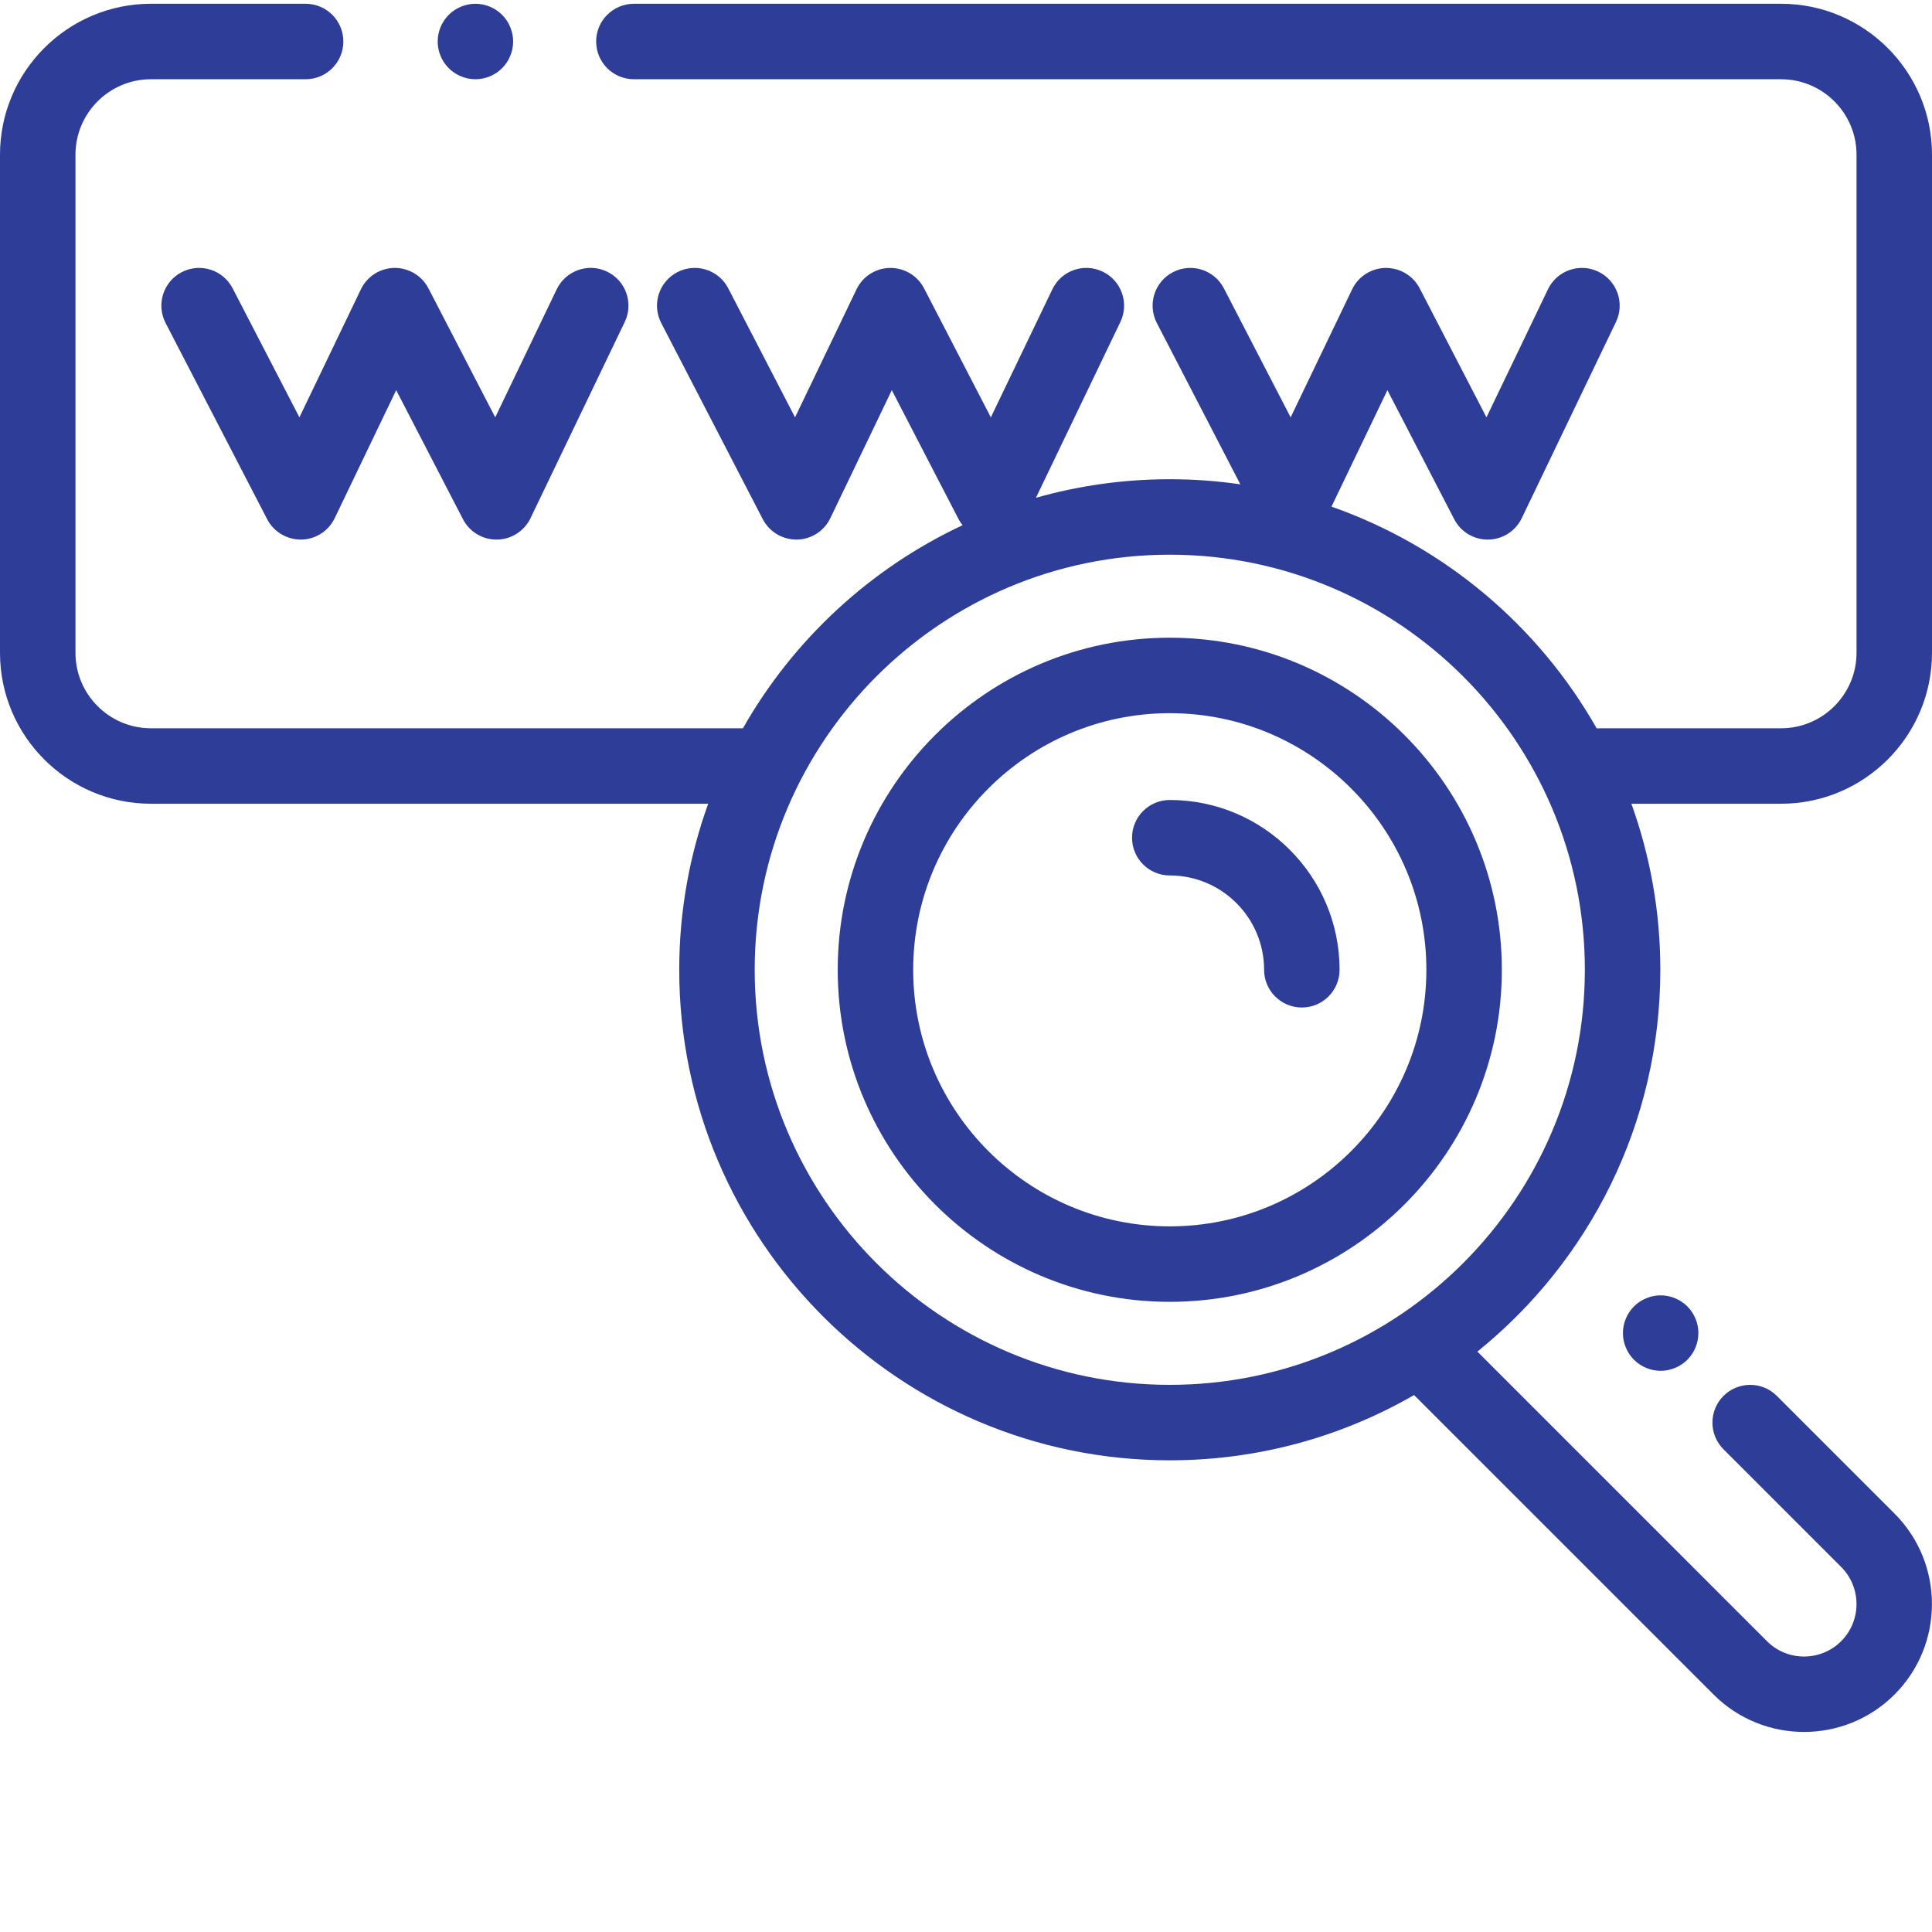 <svg xmlns="http://www.w3.org/2000/svg" xmlns:xlink="http://www.w3.org/1999/xlink" id="Layer_1" x="0px" y="0px" width="512px" height="512px" viewBox="0 0 512 512" xml:space="preserve"><path fill="#2E3D98" d="M310.004,169c-48.523,0-88,39.477-88,88s39.477,88,88,88s88-39.477,88-88S358.527,169,310.004,169z  M310.004,325c-37.496,0-68-30.504-68-68s30.504-68,68-68s68,30.504,68,68S347.5,325,310.004,325z"></path><path fill="#2E3D98" d="M310.004,212.004c-5.523,0-10,4.477-10,10s4.477,10,10,10C323.785,232.004,335,243.219,335,257 c0,5.523,4.477,10,10,10s10-4.477,10-10C355,232.188,334.816,212.004,310.004,212.004z"></path><path fill="#2E3D98" d="M61.645,76.402c-2.539-4.902-8.57-6.82-13.477-4.285c-4.906,2.539-6.824,8.574-4.285,13.48l26.918,52 c1.742,3.367,5.266,5.426,9.031,5.402c3.789-0.059,7.223-2.254,8.863-5.672l16.297-33.93l17.699,34.199 c1.723,3.32,5.148,5.402,8.883,5.402h0.148c3.793-0.059,7.223-2.254,8.867-5.672l24.973-52c2.391-4.977,0.293-10.953-4.684-13.344 c-4.98-2.391-10.953-0.293-13.344,4.688l-16.297,33.93l-17.703-34.199c-1.742-3.367-5.258-5.434-9.027-5.402 c-3.793,0.059-7.227,2.254-8.867,5.672l-16.293,33.93L61.645,76.402z"></path><path fill="#2E3D98" d="M125.988,21c2.633,0,5.211-1.07,7.07-2.93c1.863-1.859,2.93-4.441,2.93-7.07s-1.066-5.211-2.93-7.07 C131.199,2.07,128.621,1,125.988,1c-2.629,0-5.207,1.07-7.066,2.93c-1.863,1.859-2.934,4.441-2.934,7.07s1.07,5.211,2.934,7.07 C120.781,19.93,123.359,21,125.988,21z"></path><path fill="#2E3D98" d="M512,173V41c0-22.055-17.945-40-40-40H167.988c-5.52,0-10,4.477-10,10s4.48,10,10,10H472 c11.027,0,20,8.973,20,20v132c0,11.027-8.973,20-20,20h-48c-0.289,0-0.57,0.02-0.852,0.043 c-15.434-27.195-40.383-48.305-70.293-58.777l14.824-30.863l17.703,34.195c1.719,3.324,5.145,5.402,8.879,5.402h0.152 c3.789-0.059,7.223-2.254,8.863-5.672l24.973-52c2.391-4.977,0.293-10.949-4.684-13.34c-4.977-2.395-10.953-0.297-13.344,4.684 l-16.293,33.93l-17.703-34.199c-1.742-3.367-5.254-5.434-9.031-5.398c-3.793,0.055-7.223,2.25-8.863,5.668l-16.297,33.93 l-17.699-34.199c-2.539-4.902-8.574-6.82-13.48-4.281s-6.82,8.57-4.285,13.477l22.133,42.754 c-6.105-0.883-12.348-1.352-18.695-1.352c-12.293,0-24.195,1.719-35.477,4.922l22.379-46.594c2.391-4.977,0.293-10.949-4.688-13.34 c-4.977-2.395-10.953-0.297-13.34,4.684l-16.297,33.93l-17.703-34.199c-1.742-3.367-5.238-5.434-9.031-5.398 c-3.789,0.055-7.223,2.25-8.863,5.668l-16.293,33.93l-17.703-34.199c-2.539-4.902-8.57-6.82-13.477-4.281s-6.824,8.57-4.285,13.477 l26.918,52c1.742,3.367,5.25,5.426,9.031,5.402c3.789-0.059,7.223-2.254,8.863-5.672l16.297-33.926l17.699,34.195 c0.297,0.574,0.66,1.094,1.055,1.59C230.57,150.664,210.195,169.57,196.887,193H40c-11.027,0-20-8.973-20-20V41 c0-11.027,8.973-20,20-20h40.992c5.523,0,10-4.477,10-10s-4.477-10-10-10H40C17.945,1,0,18.945,0,41v132c0,22.059,17.945,40,40,40 h147.676c-4.961,13.75-7.672,28.563-7.672,44c0,71.684,58.316,130,130,130c23.555,0,45.668-6.297,64.742-17.297l79.367,79.367 c6.609,6.609,15.293,9.914,23.977,9.914s17.367-3.305,23.977-9.914c13.223-13.223,13.223-34.734,0-47.957l-31.184-31.184 c-3.906-3.902-10.238-3.906-14.141,0c-3.906,3.906-3.906,10.234,0,14.141l31.184,31.188c5.422,5.422,5.422,14.246,0,19.672 c-5.422,5.422-14.246,5.422-19.668,0l-76.738-76.742c29.547-23.848,48.484-60.344,48.484-101.188c0-15.438-2.711-30.25-7.672-44H472 C494.059,213,512,195.055,512,173z M310.004,367c-60.652,0-110-49.348-110-110s49.348-110,110-110s110,49.348,110,110 S370.66,367,310.004,367z"></path><path fill="#2E3D98" d="M433.02,346.211c-1.859,1.859-2.93,4.438-2.93,7.07c0,2.629,1.07,5.207,2.93,7.07 c1.871,1.859,4.441,2.93,7.07,2.93s5.211-1.07,7.07-2.93c1.871-1.863,2.93-4.441,2.93-7.07c0-2.633-1.059-5.211-2.93-7.07 c-1.859-1.859-4.43-2.93-7.07-2.93C437.461,343.281,434.879,344.352,433.02,346.211z"></path></svg>